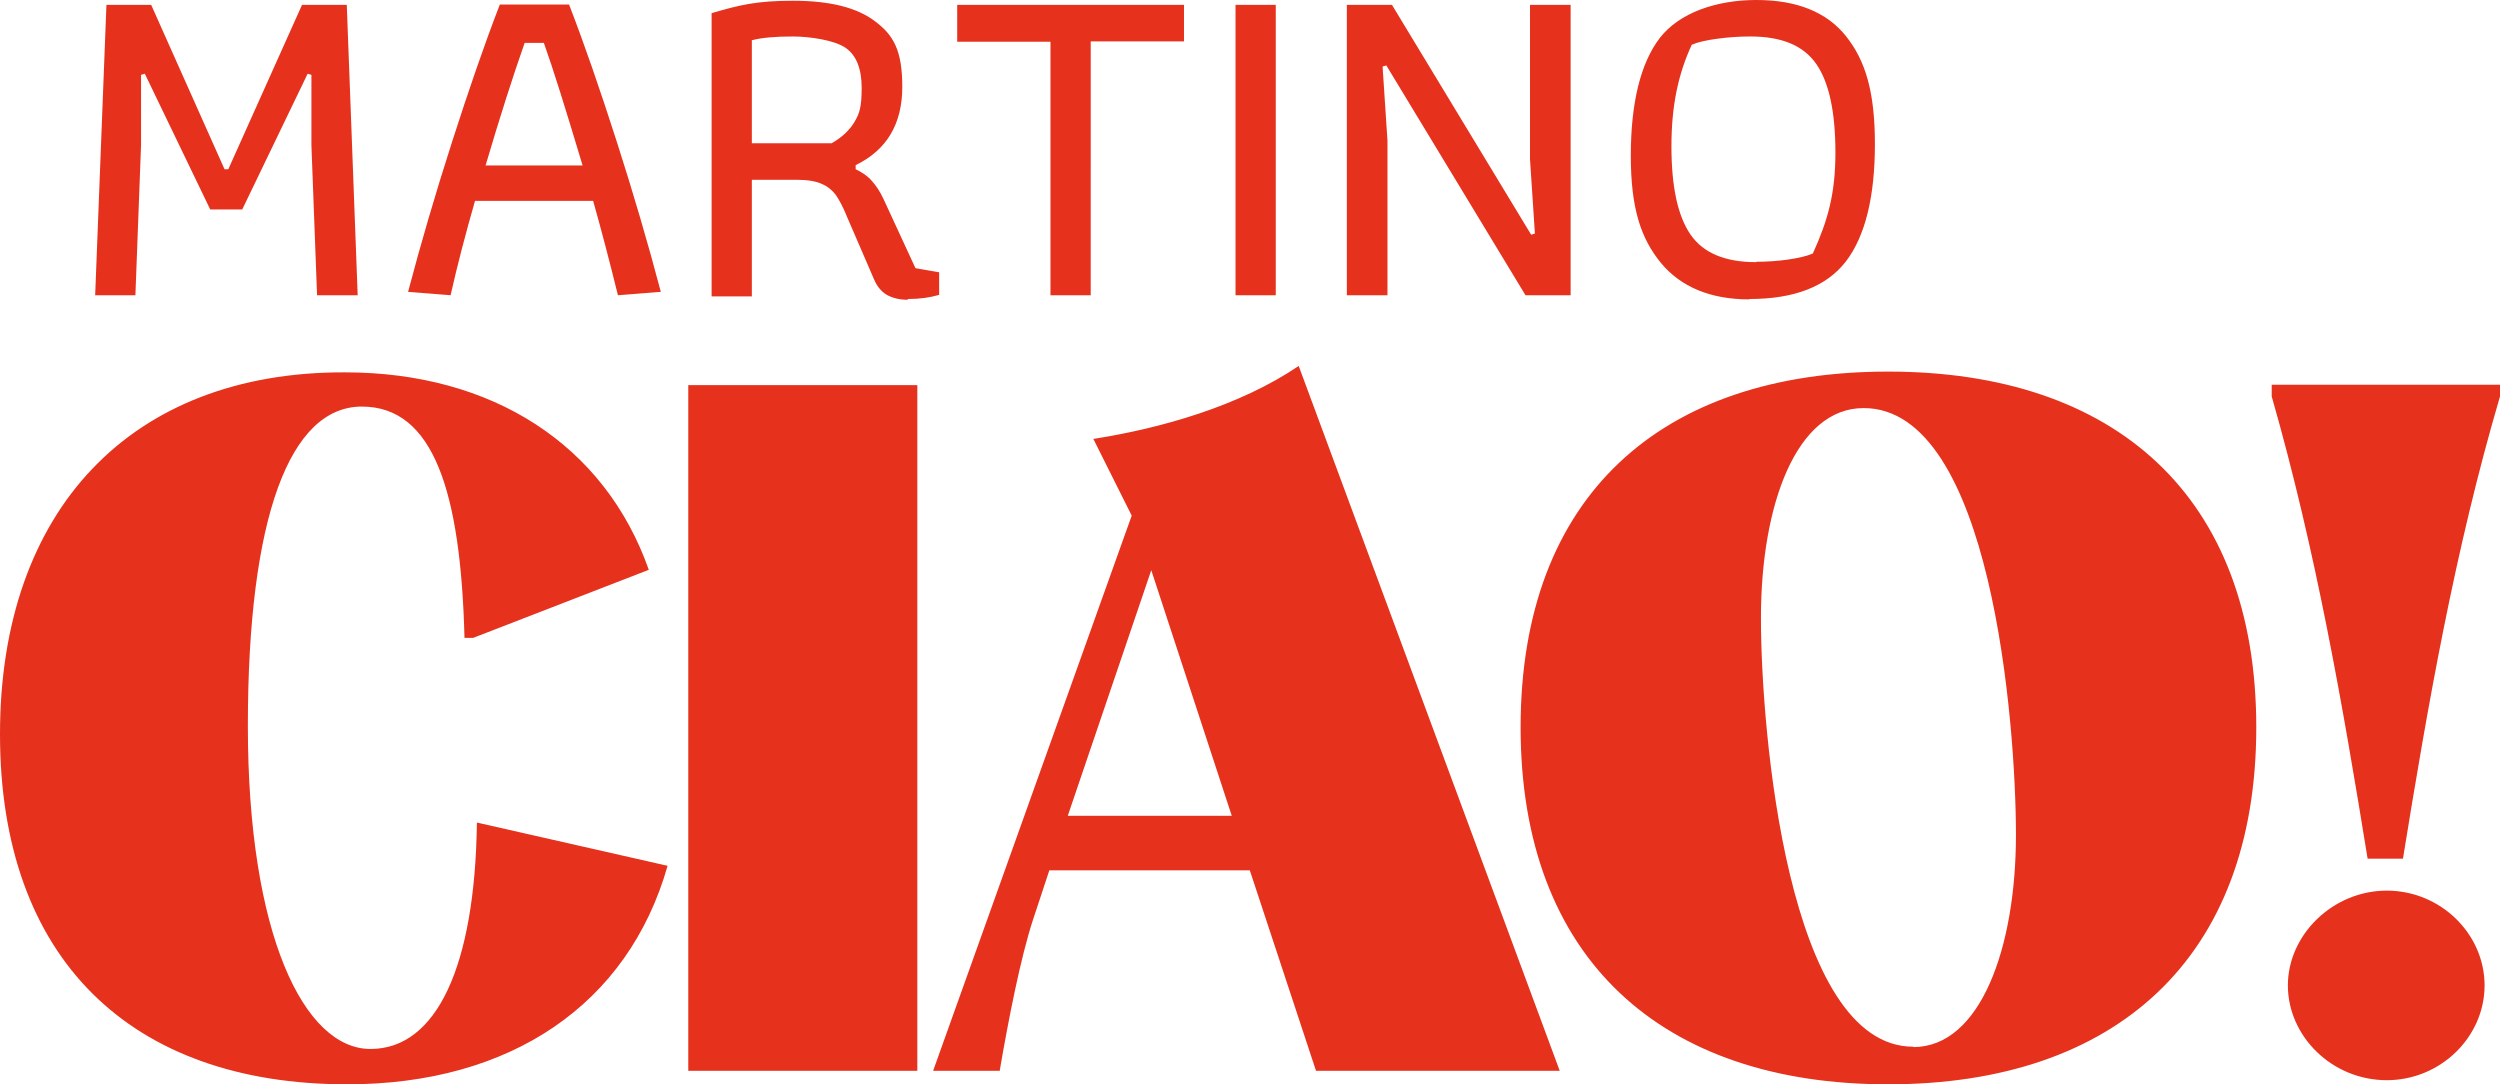 <?xml version="1.0" encoding="UTF-8"?>
<svg id="Ebene_1" xmlns="http://www.w3.org/2000/svg" version="1.1" viewBox="0 0 664.7 288.3">
  <!-- Generator: Adobe Illustrator 29.5.1, SVG Export Plug-In . SVG Version: 2.1.0 Build 141)  -->
  <path d="M634.6,287.2c14.3,0,26-11.5,26-25.2s-11.7-25.2-26-25.2-26.3,11.7-26.3,25.2,11.7,25.2,26.3,25.2M629.5,228.3h9.4c6.6-40.8,13.8-82.1,25.8-122.9v-3.1h-60.7v3.1c11.7,40.8,18.9,82.1,25.5,122.9M508.7,278.3c-33.4,0-40.5-83.9-40.5-114s9.4-55.8,27.3-55.8c33.9,0,40.5,83.6,40.5,113.5s-9.4,56.4-27.3,56.4M502,288.3c60.4,0,97.9-33.4,97.9-94.9s-37.5-94.6-97.9-94.6-97.7,33.1-97.7,94.6,37.5,94.9,97.7,94.9M283.9,216.9l22.2-65.3,21.4,65.3h-43.6ZM248.2,284.7h17.6c2.3-13.5,5.6-30.3,8.9-40.3l4.3-13h53.3l17.6,53.3h64.8l-69.4-187.4c-15.8,10.7-36.7,16.6-54.6,19.4l10.2,20.4-52.8,147.6ZM183,284.7h60.9V102.4h-60.9v182.3ZM92.3,288.3c43.4,0,74.7-21.2,85.2-58.1l-50.7-11.5c-.5,38.2-10.7,60.2-28.3,60.2s-32.6-30.3-32.6-85.9,11.2-84.9,30.3-84.9,26.3,22.7,27.3,61.5h2.3l46.7-18.1c-11.7-33.2-41.6-52.5-80.8-52.5C34.9,98.8,0,135.5,0,195.2s34.7,93.1,92.3,93.1" fill="#e6311d"/>
  <path d="M466.9,69.7c-8.2,0-14-2.4-17.4-7.3-3.4-4.9-5.1-12.7-5.1-23.5s1.8-19.2,5.4-27c1.6-.7,3.8-1.2,6.8-1.6,2.9-.4,5.9-.6,8.8-.6,8.3,0,14.1,2.4,17.5,7.3,3.4,4.9,5.1,12.7,5.1,23.6s-2,18-6,26.8c-1.6.7-3.8,1.2-6.5,1.6-2.8.4-5.6.6-8.4.6M465.1,79.5c12,0,20.5-3.3,25.7-10,5.1-6.7,7.7-17.1,7.7-31.2s-2.6-22.3-7.7-28.7c-5.1-6.4-13.1-9.6-23.8-9.6s-20.5,3.4-25.7,10.1c-5.1,6.7-7.7,17.2-7.7,31.3s2.7,22,8,28.5c5.3,6.4,13.2,9.7,23.5,9.7M358.1,78.5h10.8v-41.1l-1.3-19.7,1-.3,37,61.1h12V1.3h-10.8v41.1l1.3,19.7-1,.3L370.1,1.3h-12v77.3ZM328.5,78.5h10.7V1.3h-10.7v77.3ZM279.3,78.5h10.7V11h24.8V1.3h-60.3v9.8h24.8v67.5ZM199.9,38V10.7c2.7-.7,6.3-1,10.9-1s11.1,1,14,3c2.9,2,4.3,5.6,4.3,10.7s-.6,6.8-1.9,9c-1.3,2.2-3.3,4.1-6.1,5.7h-21.2ZM241.4,79.5c3.2,0,5.9-.4,8.3-1.1v-6l-6.3-1.1-8.5-18.4c-.9-1.9-1.9-3.5-3.1-4.8-1.1-1.3-2.6-2.3-4.3-3.1v-1.1c8.3-4,12.4-11,12.4-20.8s-2.4-13.8-7.2-17.4c-4.8-3.7-12.1-5.5-21.8-5.5s-14.2,1.1-21.7,3.3v75.3h10.7v-31h12c2.8,0,5.1.4,6.6,1.1,1.6.7,2.8,1.7,3.7,2.9.9,1.3,1.9,3.1,2.9,5.6l7.3,16.9c.8,1.9,2,3.3,3.4,4.1,1.4.8,3.3,1.3,5.5,1.3M129.1,44c3.9-13.2,7.4-24.1,10.4-32.6h5.1c2.5,7,5.9,17.9,10.3,32.6h-25.8ZM119.8,78.5c1.8-8,4-16.4,6.5-25.1h31.4c2.1,7.4,4.3,15.8,6.6,25.1l11.4-.9c-3.4-12.9-7.3-26.2-11.7-39.9-4.4-13.7-8.6-25.9-12.7-36.5h-18.4c-4.1,10.6-8.3,22.8-12.7,36.5-4.4,13.7-8.3,27-11.7,39.9l11.4.9ZM25.2,78.5h10.8l1.5-39.9v-18.7l1-.3,17.4,36.1h8.5l17.4-36.1,1,.3v18.7l1.5,39.9h10.8L92.2,1.3h-11.9l-19.6,43.7h-1L40.2,1.3h-11.9l-3,77.3Z" fill="#e6311d"/>
</svg>
